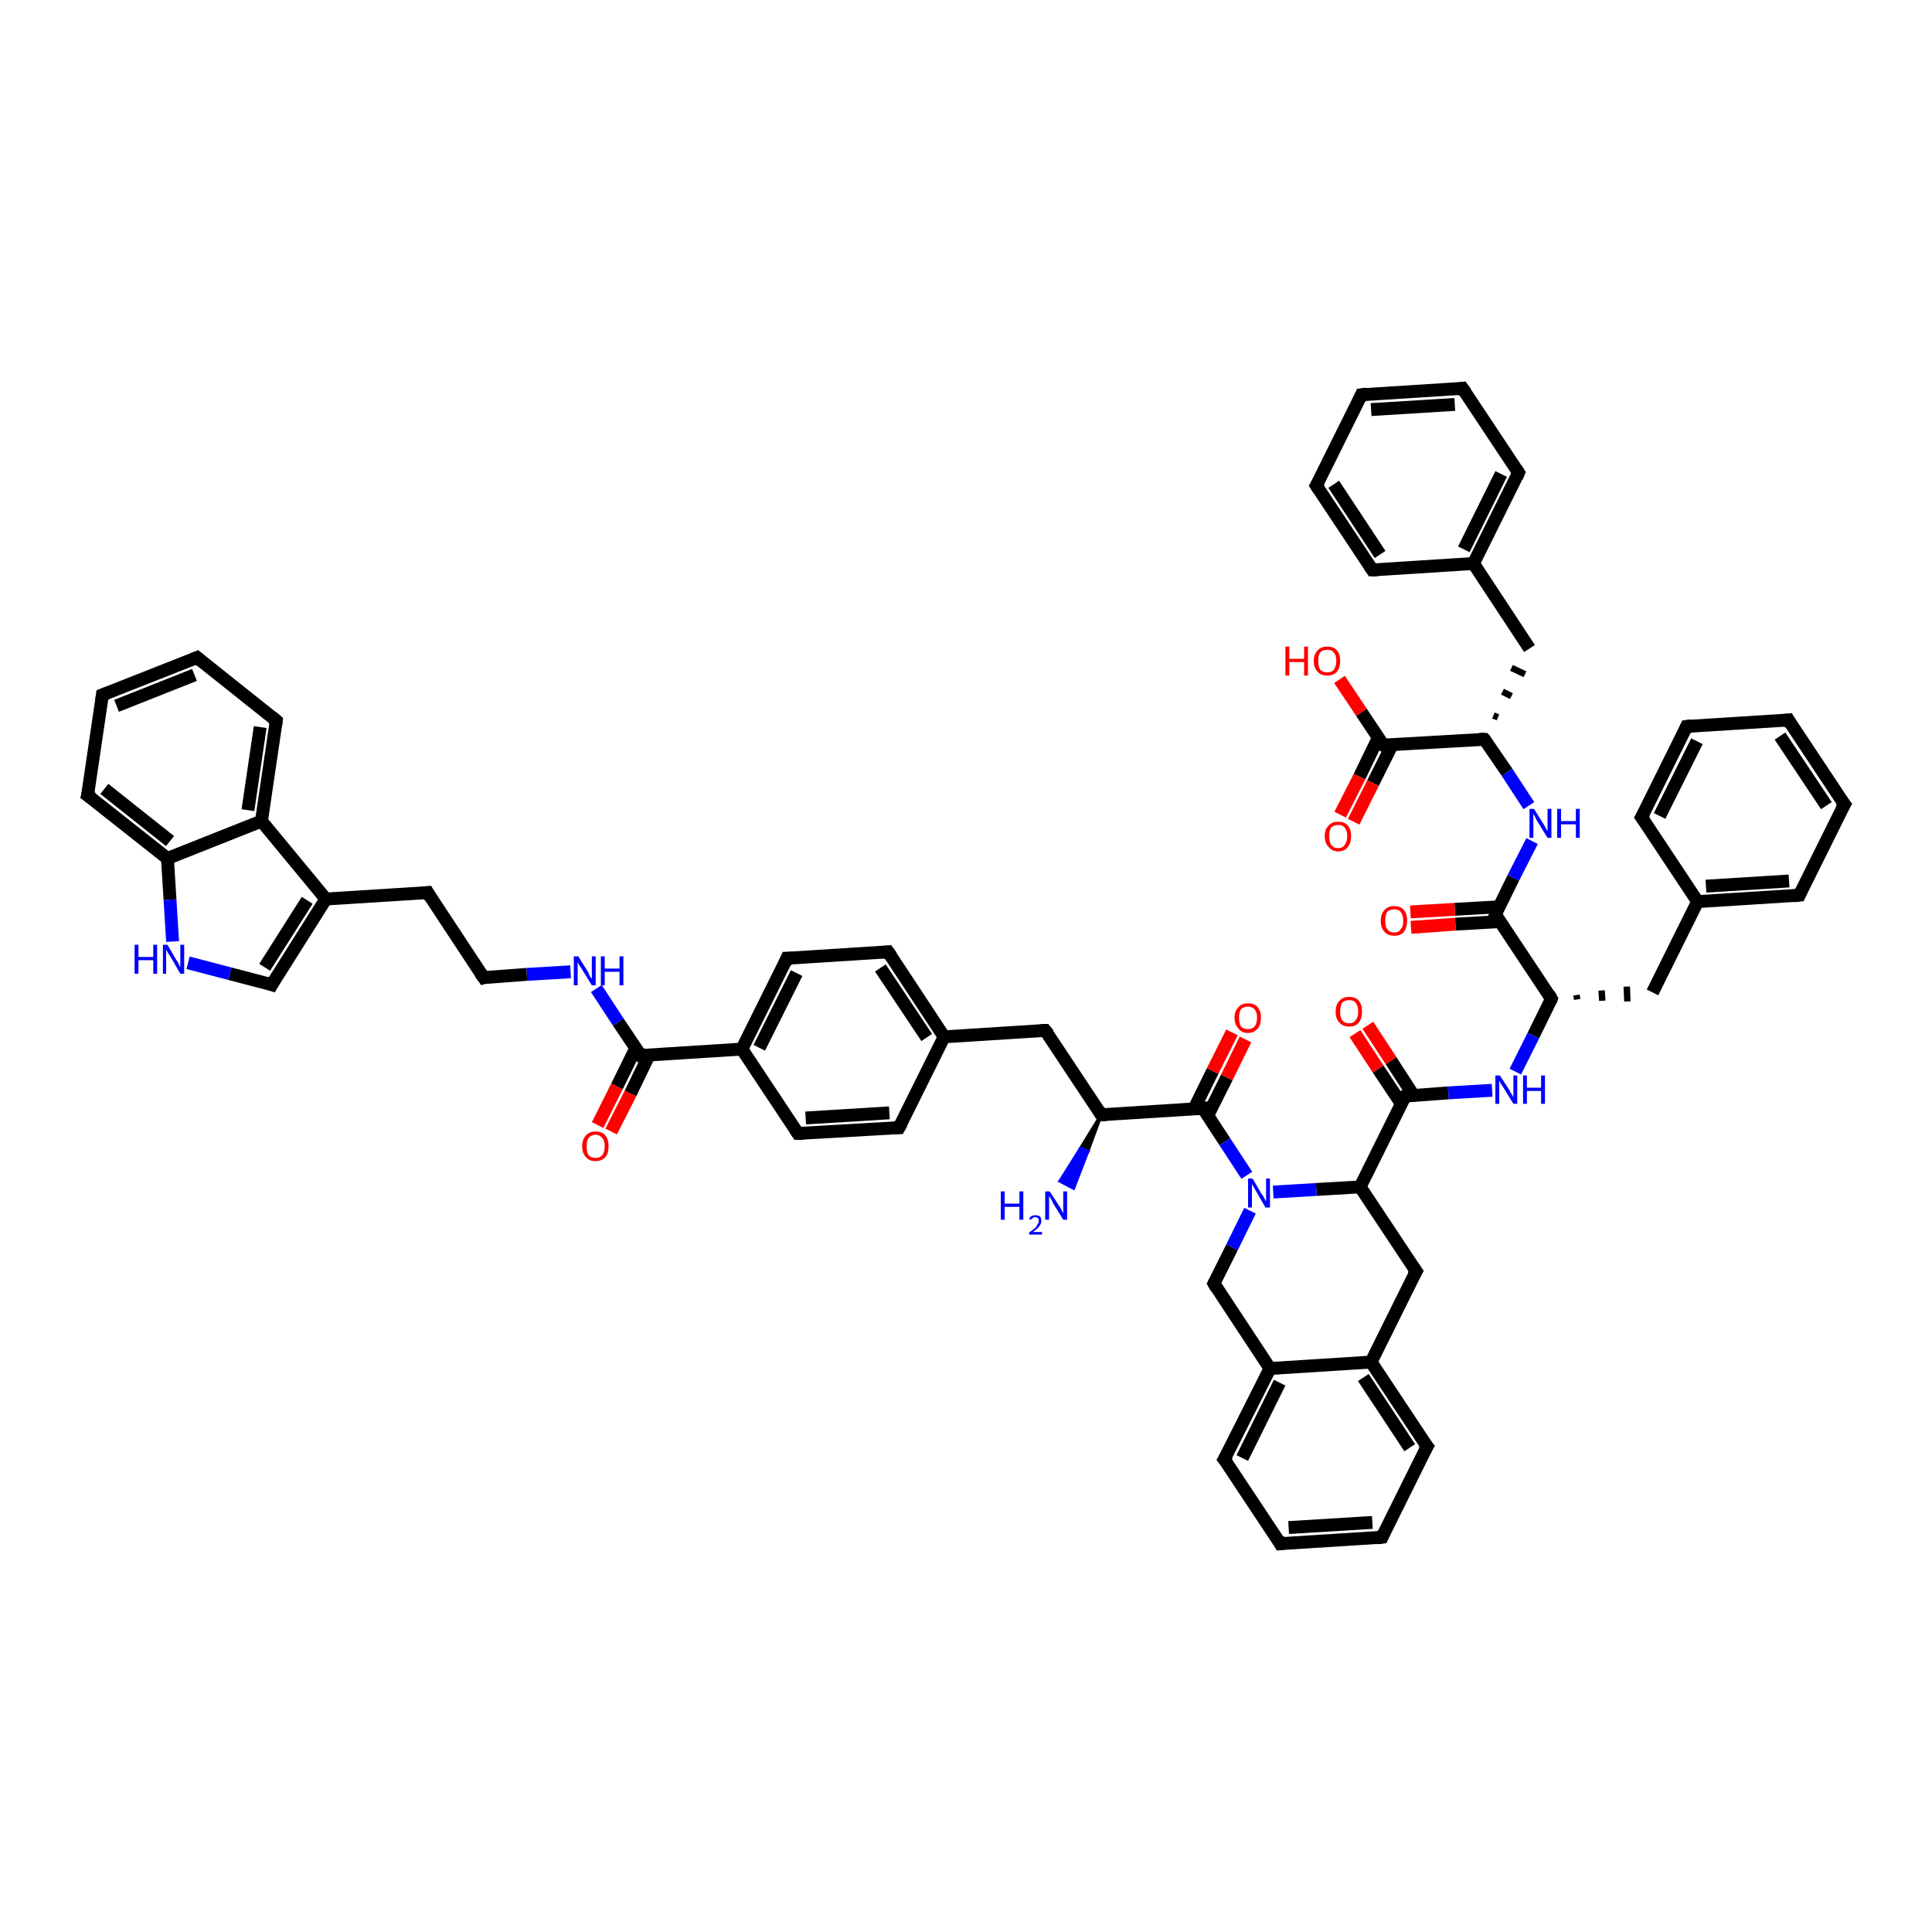<?xml version='1.0' encoding='iso-8859-1'?>
<svg version='1.1' baseProfile='full'
              xmlns='http://www.w3.org/2000/svg'
                      xmlns:rdkit='http://www.rdkit.org/xml'
                      xmlns:xlink='http://www.w3.org/1999/xlink'
                  xml:space='preserve'
width='300px' height='300px' viewBox='0 0 300 300'>
<!-- END OF HEADER -->
<rect style='opacity:1.0;fill:#FFFFFF;stroke:none' width='300.0' height='300.0' x='0.0' y='0.0'> </rect>
<path class='bond-0 atom-1 atom-0' d='M 171.0,173.1 L 168.9,178.8 L 167.8,178.3 Z' style='fill:#000000;fill-rule:evenodd;fill-opacity:1;stroke:#000000;stroke-width:0.5px;stroke-linecap:butt;stroke-linejoin:miter;stroke-opacity:1;' />
<path class='bond-0 atom-1 atom-0' d='M 168.9,178.8 L 164.6,183.4 L 166.7,184.5 Z' style='fill:#0000FF;fill-rule:evenodd;fill-opacity:1;stroke:#0000FF;stroke-width:0.5px;stroke-linecap:butt;stroke-linejoin:miter;stroke-opacity:1;' />
<path class='bond-0 atom-1 atom-0' d='M 168.9,178.8 L 167.8,178.3 L 164.6,183.4 Z' style='fill:#0000FF;fill-rule:evenodd;fill-opacity:1;stroke:#0000FF;stroke-width:0.5px;stroke-linecap:butt;stroke-linejoin:miter;stroke-opacity:1;' />
<path class='bond-1 atom-1 atom-2' d='M 171.0,173.1 L 162.3,160.0' style='fill:none;fill-rule:evenodd;stroke:#000000;stroke-width:2.0px;stroke-linecap:butt;stroke-linejoin:miter;stroke-opacity:1' />
<path class='bond-2 atom-2 atom-3' d='M 162.3,160.0 L 146.6,161.0' style='fill:none;fill-rule:evenodd;stroke:#000000;stroke-width:2.0px;stroke-linecap:butt;stroke-linejoin:miter;stroke-opacity:1' />
<path class='bond-3 atom-3 atom-4' d='M 146.6,161.0 L 137.9,147.8' style='fill:none;fill-rule:evenodd;stroke:#000000;stroke-width:2.0px;stroke-linecap:butt;stroke-linejoin:miter;stroke-opacity:1' />
<path class='bond-3 atom-3 atom-4' d='M 143.9,161.1 L 136.7,150.3' style='fill:none;fill-rule:evenodd;stroke:#000000;stroke-width:2.0px;stroke-linecap:butt;stroke-linejoin:miter;stroke-opacity:1' />
<path class='bond-4 atom-4 atom-5' d='M 137.9,147.8 L 122.2,148.8' style='fill:none;fill-rule:evenodd;stroke:#000000;stroke-width:2.0px;stroke-linecap:butt;stroke-linejoin:miter;stroke-opacity:1' />
<path class='bond-5 atom-5 atom-6' d='M 122.2,148.8 L 115.2,162.9' style='fill:none;fill-rule:evenodd;stroke:#000000;stroke-width:2.0px;stroke-linecap:butt;stroke-linejoin:miter;stroke-opacity:1' />
<path class='bond-5 atom-5 atom-6' d='M 123.7,151.1 L 117.9,162.7' style='fill:none;fill-rule:evenodd;stroke:#000000;stroke-width:2.0px;stroke-linecap:butt;stroke-linejoin:miter;stroke-opacity:1' />
<path class='bond-6 atom-6 atom-7' d='M 115.2,162.9 L 123.9,176.0' style='fill:none;fill-rule:evenodd;stroke:#000000;stroke-width:2.0px;stroke-linecap:butt;stroke-linejoin:miter;stroke-opacity:1' />
<path class='bond-7 atom-7 atom-8' d='M 123.9,176.0 L 139.6,175.1' style='fill:none;fill-rule:evenodd;stroke:#000000;stroke-width:2.0px;stroke-linecap:butt;stroke-linejoin:miter;stroke-opacity:1' />
<path class='bond-7 atom-7 atom-8' d='M 125.1,173.6 L 138.1,172.8' style='fill:none;fill-rule:evenodd;stroke:#000000;stroke-width:2.0px;stroke-linecap:butt;stroke-linejoin:miter;stroke-opacity:1' />
<path class='bond-8 atom-6 atom-9' d='M 115.2,162.9 L 99.5,163.9' style='fill:none;fill-rule:evenodd;stroke:#000000;stroke-width:2.0px;stroke-linecap:butt;stroke-linejoin:miter;stroke-opacity:1' />
<path class='bond-9 atom-9 atom-10' d='M 98.7,162.8 L 95.8,168.7' style='fill:none;fill-rule:evenodd;stroke:#000000;stroke-width:2.0px;stroke-linecap:butt;stroke-linejoin:miter;stroke-opacity:1' />
<path class='bond-9 atom-9 atom-10' d='M 95.8,168.7 L 92.8,174.7' style='fill:none;fill-rule:evenodd;stroke:#FF0000;stroke-width:2.0px;stroke-linecap:butt;stroke-linejoin:miter;stroke-opacity:1' />
<path class='bond-9 atom-9 atom-10' d='M 100.8,163.8 L 97.9,169.8' style='fill:none;fill-rule:evenodd;stroke:#000000;stroke-width:2.0px;stroke-linecap:butt;stroke-linejoin:miter;stroke-opacity:1' />
<path class='bond-9 atom-9 atom-10' d='M 97.9,169.8 L 94.9,175.7' style='fill:none;fill-rule:evenodd;stroke:#FF0000;stroke-width:2.0px;stroke-linecap:butt;stroke-linejoin:miter;stroke-opacity:1' />
<path class='bond-10 atom-9 atom-11' d='M 99.5,163.9 L 96.0,158.7' style='fill:none;fill-rule:evenodd;stroke:#000000;stroke-width:2.0px;stroke-linecap:butt;stroke-linejoin:miter;stroke-opacity:1' />
<path class='bond-10 atom-9 atom-11' d='M 96.0,158.7 L 92.6,153.5' style='fill:none;fill-rule:evenodd;stroke:#0000FF;stroke-width:2.0px;stroke-linecap:butt;stroke-linejoin:miter;stroke-opacity:1' />
<path class='bond-11 atom-11 atom-12' d='M 88.6,150.9 L 81.8,151.3' style='fill:none;fill-rule:evenodd;stroke:#0000FF;stroke-width:2.0px;stroke-linecap:butt;stroke-linejoin:miter;stroke-opacity:1' />
<path class='bond-11 atom-11 atom-12' d='M 81.8,151.3 L 75.1,151.8' style='fill:none;fill-rule:evenodd;stroke:#000000;stroke-width:2.0px;stroke-linecap:butt;stroke-linejoin:miter;stroke-opacity:1' />
<path class='bond-12 atom-12 atom-13' d='M 75.1,151.8 L 66.4,138.6' style='fill:none;fill-rule:evenodd;stroke:#000000;stroke-width:2.0px;stroke-linecap:butt;stroke-linejoin:miter;stroke-opacity:1' />
<path class='bond-13 atom-13 atom-14' d='M 66.4,138.6 L 50.6,139.6' style='fill:none;fill-rule:evenodd;stroke:#000000;stroke-width:2.0px;stroke-linecap:butt;stroke-linejoin:miter;stroke-opacity:1' />
<path class='bond-14 atom-14 atom-15' d='M 50.6,139.6 L 42.2,152.9' style='fill:none;fill-rule:evenodd;stroke:#000000;stroke-width:2.0px;stroke-linecap:butt;stroke-linejoin:miter;stroke-opacity:1' />
<path class='bond-14 atom-14 atom-15' d='M 47.7,139.8 L 41.1,150.2' style='fill:none;fill-rule:evenodd;stroke:#000000;stroke-width:2.0px;stroke-linecap:butt;stroke-linejoin:miter;stroke-opacity:1' />
<path class='bond-15 atom-15 atom-16' d='M 42.2,152.9 L 35.7,151.2' style='fill:none;fill-rule:evenodd;stroke:#000000;stroke-width:2.0px;stroke-linecap:butt;stroke-linejoin:miter;stroke-opacity:1' />
<path class='bond-15 atom-15 atom-16' d='M 35.7,151.2 L 29.2,149.5' style='fill:none;fill-rule:evenodd;stroke:#0000FF;stroke-width:2.0px;stroke-linecap:butt;stroke-linejoin:miter;stroke-opacity:1' />
<path class='bond-16 atom-16 atom-17' d='M 26.8,146.2 L 26.4,139.7' style='fill:none;fill-rule:evenodd;stroke:#0000FF;stroke-width:2.0px;stroke-linecap:butt;stroke-linejoin:miter;stroke-opacity:1' />
<path class='bond-16 atom-16 atom-17' d='M 26.4,139.7 L 26.0,133.3' style='fill:none;fill-rule:evenodd;stroke:#000000;stroke-width:2.0px;stroke-linecap:butt;stroke-linejoin:miter;stroke-opacity:1' />
<path class='bond-17 atom-17 atom-18' d='M 26.0,133.3 L 13.6,123.5' style='fill:none;fill-rule:evenodd;stroke:#000000;stroke-width:2.0px;stroke-linecap:butt;stroke-linejoin:miter;stroke-opacity:1' />
<path class='bond-17 atom-17 atom-18' d='M 26.4,130.6 L 16.2,122.5' style='fill:none;fill-rule:evenodd;stroke:#000000;stroke-width:2.0px;stroke-linecap:butt;stroke-linejoin:miter;stroke-opacity:1' />
<path class='bond-18 atom-18 atom-19' d='M 13.6,123.5 L 15.9,107.9' style='fill:none;fill-rule:evenodd;stroke:#000000;stroke-width:2.0px;stroke-linecap:butt;stroke-linejoin:miter;stroke-opacity:1' />
<path class='bond-19 atom-19 atom-20' d='M 15.9,107.9 L 30.6,102.1' style='fill:none;fill-rule:evenodd;stroke:#000000;stroke-width:2.0px;stroke-linecap:butt;stroke-linejoin:miter;stroke-opacity:1' />
<path class='bond-19 atom-19 atom-20' d='M 18.1,109.6 L 30.2,104.8' style='fill:none;fill-rule:evenodd;stroke:#000000;stroke-width:2.0px;stroke-linecap:butt;stroke-linejoin:miter;stroke-opacity:1' />
<path class='bond-20 atom-20 atom-21' d='M 30.6,102.1 L 42.9,111.9' style='fill:none;fill-rule:evenodd;stroke:#000000;stroke-width:2.0px;stroke-linecap:butt;stroke-linejoin:miter;stroke-opacity:1' />
<path class='bond-21 atom-21 atom-22' d='M 42.9,111.9 L 40.6,127.5' style='fill:none;fill-rule:evenodd;stroke:#000000;stroke-width:2.0px;stroke-linecap:butt;stroke-linejoin:miter;stroke-opacity:1' />
<path class='bond-21 atom-21 atom-22' d='M 40.4,112.9 L 38.5,125.8' style='fill:none;fill-rule:evenodd;stroke:#000000;stroke-width:2.0px;stroke-linecap:butt;stroke-linejoin:miter;stroke-opacity:1' />
<path class='bond-22 atom-1 atom-23' d='M 171.0,173.1 L 186.8,172.1' style='fill:none;fill-rule:evenodd;stroke:#000000;stroke-width:2.0px;stroke-linecap:butt;stroke-linejoin:miter;stroke-opacity:1' />
<path class='bond-23 atom-23 atom-24' d='M 187.5,173.3 L 190.5,167.3' style='fill:none;fill-rule:evenodd;stroke:#000000;stroke-width:2.0px;stroke-linecap:butt;stroke-linejoin:miter;stroke-opacity:1' />
<path class='bond-23 atom-23 atom-24' d='M 190.5,167.3 L 193.4,161.4' style='fill:none;fill-rule:evenodd;stroke:#FF0000;stroke-width:2.0px;stroke-linecap:butt;stroke-linejoin:miter;stroke-opacity:1' />
<path class='bond-23 atom-23 atom-24' d='M 185.4,172.2 L 188.3,166.3' style='fill:none;fill-rule:evenodd;stroke:#000000;stroke-width:2.0px;stroke-linecap:butt;stroke-linejoin:miter;stroke-opacity:1' />
<path class='bond-23 atom-23 atom-24' d='M 188.3,166.3 L 191.3,160.3' style='fill:none;fill-rule:evenodd;stroke:#FF0000;stroke-width:2.0px;stroke-linecap:butt;stroke-linejoin:miter;stroke-opacity:1' />
<path class='bond-24 atom-23 atom-25' d='M 186.8,172.1 L 190.2,177.3' style='fill:none;fill-rule:evenodd;stroke:#000000;stroke-width:2.0px;stroke-linecap:butt;stroke-linejoin:miter;stroke-opacity:1' />
<path class='bond-24 atom-23 atom-25' d='M 190.2,177.3 L 193.6,182.5' style='fill:none;fill-rule:evenodd;stroke:#0000FF;stroke-width:2.0px;stroke-linecap:butt;stroke-linejoin:miter;stroke-opacity:1' />
<path class='bond-25 atom-25 atom-26' d='M 194.1,188.0 L 191.3,193.7' style='fill:none;fill-rule:evenodd;stroke:#0000FF;stroke-width:2.0px;stroke-linecap:butt;stroke-linejoin:miter;stroke-opacity:1' />
<path class='bond-25 atom-25 atom-26' d='M 191.3,193.7 L 188.5,199.3' style='fill:none;fill-rule:evenodd;stroke:#000000;stroke-width:2.0px;stroke-linecap:butt;stroke-linejoin:miter;stroke-opacity:1' />
<path class='bond-26 atom-26 atom-27' d='M 188.5,199.3 L 197.2,212.5' style='fill:none;fill-rule:evenodd;stroke:#000000;stroke-width:2.0px;stroke-linecap:butt;stroke-linejoin:miter;stroke-opacity:1' />
<path class='bond-27 atom-27 atom-28' d='M 197.2,212.5 L 190.1,226.6' style='fill:none;fill-rule:evenodd;stroke:#000000;stroke-width:2.0px;stroke-linecap:butt;stroke-linejoin:miter;stroke-opacity:1' />
<path class='bond-27 atom-27 atom-28' d='M 198.7,214.7 L 192.9,226.4' style='fill:none;fill-rule:evenodd;stroke:#000000;stroke-width:2.0px;stroke-linecap:butt;stroke-linejoin:miter;stroke-opacity:1' />
<path class='bond-28 atom-28 atom-29' d='M 190.1,226.6 L 198.8,239.7' style='fill:none;fill-rule:evenodd;stroke:#000000;stroke-width:2.0px;stroke-linecap:butt;stroke-linejoin:miter;stroke-opacity:1' />
<path class='bond-29 atom-29 atom-30' d='M 198.8,239.7 L 214.6,238.7' style='fill:none;fill-rule:evenodd;stroke:#000000;stroke-width:2.0px;stroke-linecap:butt;stroke-linejoin:miter;stroke-opacity:1' />
<path class='bond-29 atom-29 atom-30' d='M 200.1,237.2 L 213.1,236.4' style='fill:none;fill-rule:evenodd;stroke:#000000;stroke-width:2.0px;stroke-linecap:butt;stroke-linejoin:miter;stroke-opacity:1' />
<path class='bond-30 atom-30 atom-31' d='M 214.6,238.7 L 221.6,224.6' style='fill:none;fill-rule:evenodd;stroke:#000000;stroke-width:2.0px;stroke-linecap:butt;stroke-linejoin:miter;stroke-opacity:1' />
<path class='bond-31 atom-31 atom-32' d='M 221.6,224.6 L 212.9,211.5' style='fill:none;fill-rule:evenodd;stroke:#000000;stroke-width:2.0px;stroke-linecap:butt;stroke-linejoin:miter;stroke-opacity:1' />
<path class='bond-31 atom-31 atom-32' d='M 218.9,224.8 L 211.7,213.9' style='fill:none;fill-rule:evenodd;stroke:#000000;stroke-width:2.0px;stroke-linecap:butt;stroke-linejoin:miter;stroke-opacity:1' />
<path class='bond-32 atom-32 atom-33' d='M 212.9,211.5 L 219.9,197.4' style='fill:none;fill-rule:evenodd;stroke:#000000;stroke-width:2.0px;stroke-linecap:butt;stroke-linejoin:miter;stroke-opacity:1' />
<path class='bond-33 atom-33 atom-34' d='M 219.9,197.4 L 211.2,184.3' style='fill:none;fill-rule:evenodd;stroke:#000000;stroke-width:2.0px;stroke-linecap:butt;stroke-linejoin:miter;stroke-opacity:1' />
<path class='bond-34 atom-34 atom-35' d='M 211.2,184.3 L 218.2,170.2' style='fill:none;fill-rule:evenodd;stroke:#000000;stroke-width:2.0px;stroke-linecap:butt;stroke-linejoin:miter;stroke-opacity:1' />
<path class='bond-35 atom-35 atom-36' d='M 219.5,170.1 L 216.0,164.7' style='fill:none;fill-rule:evenodd;stroke:#000000;stroke-width:2.0px;stroke-linecap:butt;stroke-linejoin:miter;stroke-opacity:1' />
<path class='bond-35 atom-35 atom-36' d='M 216.0,164.7 L 212.4,159.2' style='fill:none;fill-rule:evenodd;stroke:#FF0000;stroke-width:2.0px;stroke-linecap:butt;stroke-linejoin:miter;stroke-opacity:1' />
<path class='bond-35 atom-35 atom-36' d='M 217.6,171.4 L 214.0,166.0' style='fill:none;fill-rule:evenodd;stroke:#000000;stroke-width:2.0px;stroke-linecap:butt;stroke-linejoin:miter;stroke-opacity:1' />
<path class='bond-35 atom-35 atom-36' d='M 214.0,166.0 L 210.4,160.5' style='fill:none;fill-rule:evenodd;stroke:#FF0000;stroke-width:2.0px;stroke-linecap:butt;stroke-linejoin:miter;stroke-opacity:1' />
<path class='bond-36 atom-35 atom-37' d='M 218.2,170.2 L 224.9,169.7' style='fill:none;fill-rule:evenodd;stroke:#000000;stroke-width:2.0px;stroke-linecap:butt;stroke-linejoin:miter;stroke-opacity:1' />
<path class='bond-36 atom-35 atom-37' d='M 224.9,169.7 L 231.7,169.3' style='fill:none;fill-rule:evenodd;stroke:#0000FF;stroke-width:2.0px;stroke-linecap:butt;stroke-linejoin:miter;stroke-opacity:1' />
<path class='bond-37 atom-37 atom-38' d='M 235.3,166.4 L 238.1,160.8' style='fill:none;fill-rule:evenodd;stroke:#0000FF;stroke-width:2.0px;stroke-linecap:butt;stroke-linejoin:miter;stroke-opacity:1' />
<path class='bond-37 atom-37 atom-38' d='M 238.1,160.8 L 240.9,155.1' style='fill:none;fill-rule:evenodd;stroke:#000000;stroke-width:2.0px;stroke-linecap:butt;stroke-linejoin:miter;stroke-opacity:1' />
<path class='bond-38 atom-38 atom-39' d='M 244.9,155.2 L 244.8,154.5' style='fill:none;fill-rule:evenodd;stroke:#000000;stroke-width:1.0px;stroke-linecap:butt;stroke-linejoin:miter;stroke-opacity:1' />
<path class='bond-38 atom-38 atom-39' d='M 248.8,155.4 L 248.7,153.8' style='fill:none;fill-rule:evenodd;stroke:#000000;stroke-width:1.0px;stroke-linecap:butt;stroke-linejoin:miter;stroke-opacity:1' />
<path class='bond-38 atom-38 atom-39' d='M 252.7,155.5 L 252.6,153.2' style='fill:none;fill-rule:evenodd;stroke:#000000;stroke-width:1.0px;stroke-linecap:butt;stroke-linejoin:miter;stroke-opacity:1' />
<path class='bond-39 atom-39 atom-40' d='M 256.6,154.1 L 263.6,140.0' style='fill:none;fill-rule:evenodd;stroke:#000000;stroke-width:2.0px;stroke-linecap:butt;stroke-linejoin:miter;stroke-opacity:1' />
<path class='bond-40 atom-40 atom-41' d='M 263.6,140.0 L 279.4,139.0' style='fill:none;fill-rule:evenodd;stroke:#000000;stroke-width:2.0px;stroke-linecap:butt;stroke-linejoin:miter;stroke-opacity:1' />
<path class='bond-40 atom-40 atom-41' d='M 264.9,137.6 L 277.8,136.8' style='fill:none;fill-rule:evenodd;stroke:#000000;stroke-width:2.0px;stroke-linecap:butt;stroke-linejoin:miter;stroke-opacity:1' />
<path class='bond-41 atom-41 atom-42' d='M 279.4,139.0 L 286.4,124.9' style='fill:none;fill-rule:evenodd;stroke:#000000;stroke-width:2.0px;stroke-linecap:butt;stroke-linejoin:miter;stroke-opacity:1' />
<path class='bond-42 atom-42 atom-43' d='M 286.4,124.9 L 277.7,111.8' style='fill:none;fill-rule:evenodd;stroke:#000000;stroke-width:2.0px;stroke-linecap:butt;stroke-linejoin:miter;stroke-opacity:1' />
<path class='bond-42 atom-42 atom-43' d='M 283.6,125.1 L 276.4,114.3' style='fill:none;fill-rule:evenodd;stroke:#000000;stroke-width:2.0px;stroke-linecap:butt;stroke-linejoin:miter;stroke-opacity:1' />
<path class='bond-43 atom-43 atom-44' d='M 277.7,111.8 L 261.9,112.8' style='fill:none;fill-rule:evenodd;stroke:#000000;stroke-width:2.0px;stroke-linecap:butt;stroke-linejoin:miter;stroke-opacity:1' />
<path class='bond-44 atom-44 atom-45' d='M 261.9,112.8 L 254.9,126.9' style='fill:none;fill-rule:evenodd;stroke:#000000;stroke-width:2.0px;stroke-linecap:butt;stroke-linejoin:miter;stroke-opacity:1' />
<path class='bond-44 atom-44 atom-45' d='M 263.5,115.1 L 257.7,126.7' style='fill:none;fill-rule:evenodd;stroke:#000000;stroke-width:2.0px;stroke-linecap:butt;stroke-linejoin:miter;stroke-opacity:1' />
<path class='bond-45 atom-38 atom-46' d='M 240.9,155.1 L 232.2,142.0' style='fill:none;fill-rule:evenodd;stroke:#000000;stroke-width:2.0px;stroke-linecap:butt;stroke-linejoin:miter;stroke-opacity:1' />
<path class='bond-46 atom-46 atom-47' d='M 232.8,140.8 L 225.9,141.2' style='fill:none;fill-rule:evenodd;stroke:#000000;stroke-width:2.0px;stroke-linecap:butt;stroke-linejoin:miter;stroke-opacity:1' />
<path class='bond-46 atom-46 atom-47' d='M 225.9,141.2 L 219.0,141.6' style='fill:none;fill-rule:evenodd;stroke:#FF0000;stroke-width:2.0px;stroke-linecap:butt;stroke-linejoin:miter;stroke-opacity:1' />
<path class='bond-46 atom-46 atom-47' d='M 233.0,143.1 L 226.0,143.5' style='fill:none;fill-rule:evenodd;stroke:#000000;stroke-width:2.0px;stroke-linecap:butt;stroke-linejoin:miter;stroke-opacity:1' />
<path class='bond-46 atom-46 atom-47' d='M 226.0,143.5 L 219.1,144.0' style='fill:none;fill-rule:evenodd;stroke:#FF0000;stroke-width:2.0px;stroke-linecap:butt;stroke-linejoin:miter;stroke-opacity:1' />
<path class='bond-47 atom-46 atom-48' d='M 232.2,142.0 L 235.0,136.3' style='fill:none;fill-rule:evenodd;stroke:#000000;stroke-width:2.0px;stroke-linecap:butt;stroke-linejoin:miter;stroke-opacity:1' />
<path class='bond-47 atom-46 atom-48' d='M 235.0,136.3 L 237.9,130.6' style='fill:none;fill-rule:evenodd;stroke:#0000FF;stroke-width:2.0px;stroke-linecap:butt;stroke-linejoin:miter;stroke-opacity:1' />
<path class='bond-48 atom-48 atom-49' d='M 237.4,125.1 L 234.0,119.9' style='fill:none;fill-rule:evenodd;stroke:#0000FF;stroke-width:2.0px;stroke-linecap:butt;stroke-linejoin:miter;stroke-opacity:1' />
<path class='bond-48 atom-48 atom-49' d='M 234.0,119.9 L 230.5,114.8' style='fill:none;fill-rule:evenodd;stroke:#000000;stroke-width:2.0px;stroke-linecap:butt;stroke-linejoin:miter;stroke-opacity:1' />
<path class='bond-49 atom-49 atom-50' d='M 232.6,111.4 L 231.9,111.1' style='fill:none;fill-rule:evenodd;stroke:#000000;stroke-width:1.0px;stroke-linecap:butt;stroke-linejoin:miter;stroke-opacity:1' />
<path class='bond-49 atom-49 atom-50' d='M 234.7,108.1 L 233.3,107.4' style='fill:none;fill-rule:evenodd;stroke:#000000;stroke-width:1.0px;stroke-linecap:butt;stroke-linejoin:miter;stroke-opacity:1' />
<path class='bond-49 atom-49 atom-50' d='M 236.8,104.7 L 234.7,103.7' style='fill:none;fill-rule:evenodd;stroke:#000000;stroke-width:1.0px;stroke-linecap:butt;stroke-linejoin:miter;stroke-opacity:1' />
<path class='bond-50 atom-50 atom-51' d='M 237.5,100.7 L 228.8,87.5' style='fill:none;fill-rule:evenodd;stroke:#000000;stroke-width:2.0px;stroke-linecap:butt;stroke-linejoin:miter;stroke-opacity:1' />
<path class='bond-51 atom-51 atom-52' d='M 228.8,87.5 L 235.8,73.4' style='fill:none;fill-rule:evenodd;stroke:#000000;stroke-width:2.0px;stroke-linecap:butt;stroke-linejoin:miter;stroke-opacity:1' />
<path class='bond-51 atom-51 atom-52' d='M 227.3,85.3 L 233.1,73.6' style='fill:none;fill-rule:evenodd;stroke:#000000;stroke-width:2.0px;stroke-linecap:butt;stroke-linejoin:miter;stroke-opacity:1' />
<path class='bond-52 atom-52 atom-53' d='M 235.8,73.4 L 227.1,60.3' style='fill:none;fill-rule:evenodd;stroke:#000000;stroke-width:2.0px;stroke-linecap:butt;stroke-linejoin:miter;stroke-opacity:1' />
<path class='bond-53 atom-53 atom-54' d='M 227.1,60.3 L 211.4,61.3' style='fill:none;fill-rule:evenodd;stroke:#000000;stroke-width:2.0px;stroke-linecap:butt;stroke-linejoin:miter;stroke-opacity:1' />
<path class='bond-53 atom-53 atom-54' d='M 225.9,62.8 L 212.9,63.6' style='fill:none;fill-rule:evenodd;stroke:#000000;stroke-width:2.0px;stroke-linecap:butt;stroke-linejoin:miter;stroke-opacity:1' />
<path class='bond-54 atom-54 atom-55' d='M 211.4,61.3 L 204.4,75.4' style='fill:none;fill-rule:evenodd;stroke:#000000;stroke-width:2.0px;stroke-linecap:butt;stroke-linejoin:miter;stroke-opacity:1' />
<path class='bond-55 atom-55 atom-56' d='M 204.4,75.4 L 213.1,88.5' style='fill:none;fill-rule:evenodd;stroke:#000000;stroke-width:2.0px;stroke-linecap:butt;stroke-linejoin:miter;stroke-opacity:1' />
<path class='bond-55 atom-55 atom-56' d='M 207.1,75.2 L 214.3,86.1' style='fill:none;fill-rule:evenodd;stroke:#000000;stroke-width:2.0px;stroke-linecap:butt;stroke-linejoin:miter;stroke-opacity:1' />
<path class='bond-56 atom-49 atom-57' d='M 230.5,114.8 L 214.8,115.7' style='fill:none;fill-rule:evenodd;stroke:#000000;stroke-width:2.0px;stroke-linecap:butt;stroke-linejoin:miter;stroke-opacity:1' />
<path class='bond-57 atom-57 atom-58' d='M 214.8,115.7 L 211.4,110.6' style='fill:none;fill-rule:evenodd;stroke:#000000;stroke-width:2.0px;stroke-linecap:butt;stroke-linejoin:miter;stroke-opacity:1' />
<path class='bond-57 atom-57 atom-58' d='M 211.4,110.6 L 208.0,105.5' style='fill:none;fill-rule:evenodd;stroke:#FF0000;stroke-width:2.0px;stroke-linecap:butt;stroke-linejoin:miter;stroke-opacity:1' />
<path class='bond-58 atom-57 atom-59' d='M 214.0,114.6 L 211.1,120.6' style='fill:none;fill-rule:evenodd;stroke:#000000;stroke-width:2.0px;stroke-linecap:butt;stroke-linejoin:miter;stroke-opacity:1' />
<path class='bond-58 atom-57 atom-59' d='M 211.1,120.6 L 208.1,126.5' style='fill:none;fill-rule:evenodd;stroke:#FF0000;stroke-width:2.0px;stroke-linecap:butt;stroke-linejoin:miter;stroke-opacity:1' />
<path class='bond-58 atom-57 atom-59' d='M 216.2,115.6 L 213.2,121.6' style='fill:none;fill-rule:evenodd;stroke:#000000;stroke-width:2.0px;stroke-linecap:butt;stroke-linejoin:miter;stroke-opacity:1' />
<path class='bond-58 atom-57 atom-59' d='M 213.2,121.6 L 210.2,127.6' style='fill:none;fill-rule:evenodd;stroke:#FF0000;stroke-width:2.0px;stroke-linecap:butt;stroke-linejoin:miter;stroke-opacity:1' />
<path class='bond-59 atom-8 atom-3' d='M 139.6,175.1 L 146.6,161.0' style='fill:none;fill-rule:evenodd;stroke:#000000;stroke-width:2.0px;stroke-linecap:butt;stroke-linejoin:miter;stroke-opacity:1' />
<path class='bond-60 atom-22 atom-14' d='M 40.6,127.5 L 50.6,139.6' style='fill:none;fill-rule:evenodd;stroke:#000000;stroke-width:2.0px;stroke-linecap:butt;stroke-linejoin:miter;stroke-opacity:1' />
<path class='bond-61 atom-34 atom-25' d='M 211.2,184.3 L 204.4,184.7' style='fill:none;fill-rule:evenodd;stroke:#000000;stroke-width:2.0px;stroke-linecap:butt;stroke-linejoin:miter;stroke-opacity:1' />
<path class='bond-61 atom-34 atom-25' d='M 204.4,184.7 L 197.7,185.1' style='fill:none;fill-rule:evenodd;stroke:#0000FF;stroke-width:2.0px;stroke-linecap:butt;stroke-linejoin:miter;stroke-opacity:1' />
<path class='bond-62 atom-45 atom-40' d='M 254.9,126.9 L 263.6,140.0' style='fill:none;fill-rule:evenodd;stroke:#000000;stroke-width:2.0px;stroke-linecap:butt;stroke-linejoin:miter;stroke-opacity:1' />
<path class='bond-63 atom-56 atom-51' d='M 213.1,88.5 L 228.8,87.5' style='fill:none;fill-rule:evenodd;stroke:#000000;stroke-width:2.0px;stroke-linecap:butt;stroke-linejoin:miter;stroke-opacity:1' />
<path class='bond-64 atom-22 atom-17' d='M 40.6,127.5 L 26.0,133.3' style='fill:none;fill-rule:evenodd;stroke:#000000;stroke-width:2.0px;stroke-linecap:butt;stroke-linejoin:miter;stroke-opacity:1' />
<path class='bond-65 atom-32 atom-27' d='M 212.9,211.5 L 197.2,212.5' style='fill:none;fill-rule:evenodd;stroke:#000000;stroke-width:2.0px;stroke-linecap:butt;stroke-linejoin:miter;stroke-opacity:1' />
<path d='M 170.6,172.4 L 171.0,173.1 L 171.8,173.1' style='fill:none;stroke:#000000;stroke-width:2.0px;stroke-linecap:butt;stroke-linejoin:miter;stroke-opacity:1;' />
<path d='M 162.8,160.6 L 162.3,160.0 L 161.6,160.0' style='fill:none;stroke:#000000;stroke-width:2.0px;stroke-linecap:butt;stroke-linejoin:miter;stroke-opacity:1;' />
<path d='M 138.4,148.5 L 137.9,147.8 L 137.1,147.9' style='fill:none;stroke:#000000;stroke-width:2.0px;stroke-linecap:butt;stroke-linejoin:miter;stroke-opacity:1;' />
<path d='M 123.0,148.8 L 122.2,148.8 L 121.9,149.5' style='fill:none;stroke:#000000;stroke-width:2.0px;stroke-linecap:butt;stroke-linejoin:miter;stroke-opacity:1;' />
<path d='M 123.5,175.4 L 123.9,176.0 L 124.7,176.0' style='fill:none;stroke:#000000;stroke-width:2.0px;stroke-linecap:butt;stroke-linejoin:miter;stroke-opacity:1;' />
<path d='M 138.8,175.1 L 139.6,175.1 L 140.0,174.4' style='fill:none;stroke:#000000;stroke-width:2.0px;stroke-linecap:butt;stroke-linejoin:miter;stroke-opacity:1;' />
<path d='M 100.3,163.8 L 99.5,163.9 L 99.3,163.6' style='fill:none;stroke:#000000;stroke-width:2.0px;stroke-linecap:butt;stroke-linejoin:miter;stroke-opacity:1;' />
<path d='M 75.4,151.7 L 75.1,151.8 L 74.6,151.1' style='fill:none;stroke:#000000;stroke-width:2.0px;stroke-linecap:butt;stroke-linejoin:miter;stroke-opacity:1;' />
<path d='M 66.8,139.3 L 66.4,138.6 L 65.6,138.7' style='fill:none;stroke:#000000;stroke-width:2.0px;stroke-linecap:butt;stroke-linejoin:miter;stroke-opacity:1;' />
<path d='M 42.6,152.2 L 42.2,152.9 L 41.9,152.8' style='fill:none;stroke:#000000;stroke-width:2.0px;stroke-linecap:butt;stroke-linejoin:miter;stroke-opacity:1;' />
<path d='M 14.3,124.0 L 13.6,123.5 L 13.8,122.7' style='fill:none;stroke:#000000;stroke-width:2.0px;stroke-linecap:butt;stroke-linejoin:miter;stroke-opacity:1;' />
<path d='M 15.8,108.7 L 15.9,107.9 L 16.7,107.6' style='fill:none;stroke:#000000;stroke-width:2.0px;stroke-linecap:butt;stroke-linejoin:miter;stroke-opacity:1;' />
<path d='M 29.9,102.4 L 30.6,102.1 L 31.2,102.6' style='fill:none;stroke:#000000;stroke-width:2.0px;stroke-linecap:butt;stroke-linejoin:miter;stroke-opacity:1;' />
<path d='M 42.3,111.4 L 42.9,111.9 L 42.8,112.7' style='fill:none;stroke:#000000;stroke-width:2.0px;stroke-linecap:butt;stroke-linejoin:miter;stroke-opacity:1;' />
<path d='M 186.0,172.2 L 186.8,172.1 L 186.9,172.4' style='fill:none;stroke:#000000;stroke-width:2.0px;stroke-linecap:butt;stroke-linejoin:miter;stroke-opacity:1;' />
<path d='M 188.6,199.1 L 188.5,199.3 L 188.9,200.0' style='fill:none;stroke:#000000;stroke-width:2.0px;stroke-linecap:butt;stroke-linejoin:miter;stroke-opacity:1;' />
<path d='M 190.5,225.9 L 190.1,226.6 L 190.6,227.2' style='fill:none;stroke:#000000;stroke-width:2.0px;stroke-linecap:butt;stroke-linejoin:miter;stroke-opacity:1;' />
<path d='M 198.4,239.0 L 198.8,239.7 L 199.6,239.6' style='fill:none;stroke:#000000;stroke-width:2.0px;stroke-linecap:butt;stroke-linejoin:miter;stroke-opacity:1;' />
<path d='M 213.8,238.8 L 214.6,238.7 L 214.9,238.0' style='fill:none;stroke:#000000;stroke-width:2.0px;stroke-linecap:butt;stroke-linejoin:miter;stroke-opacity:1;' />
<path d='M 221.2,225.3 L 221.6,224.6 L 221.1,224.0' style='fill:none;stroke:#000000;stroke-width:2.0px;stroke-linecap:butt;stroke-linejoin:miter;stroke-opacity:1;' />
<path d='M 219.5,198.1 L 219.9,197.4 L 219.4,196.7' style='fill:none;stroke:#000000;stroke-width:2.0px;stroke-linecap:butt;stroke-linejoin:miter;stroke-opacity:1;' />
<path d='M 217.8,170.9 L 218.2,170.2 L 218.5,170.1' style='fill:none;stroke:#000000;stroke-width:2.0px;stroke-linecap:butt;stroke-linejoin:miter;stroke-opacity:1;' />
<path d='M 240.8,155.4 L 240.9,155.1 L 240.5,154.4' style='fill:none;stroke:#000000;stroke-width:2.0px;stroke-linecap:butt;stroke-linejoin:miter;stroke-opacity:1;' />
<path d='M 278.6,139.1 L 279.4,139.0 L 279.7,138.3' style='fill:none;stroke:#000000;stroke-width:2.0px;stroke-linecap:butt;stroke-linejoin:miter;stroke-opacity:1;' />
<path d='M 286.0,125.6 L 286.4,124.9 L 285.9,124.3' style='fill:none;stroke:#000000;stroke-width:2.0px;stroke-linecap:butt;stroke-linejoin:miter;stroke-opacity:1;' />
<path d='M 278.1,112.5 L 277.7,111.8 L 276.9,111.9' style='fill:none;stroke:#000000;stroke-width:2.0px;stroke-linecap:butt;stroke-linejoin:miter;stroke-opacity:1;' />
<path d='M 262.7,112.7 L 261.9,112.8 L 261.6,113.5' style='fill:none;stroke:#000000;stroke-width:2.0px;stroke-linecap:butt;stroke-linejoin:miter;stroke-opacity:1;' />
<path d='M 255.3,126.2 L 254.9,126.9 L 255.4,127.6' style='fill:none;stroke:#000000;stroke-width:2.0px;stroke-linecap:butt;stroke-linejoin:miter;stroke-opacity:1;' />
<path d='M 232.6,142.6 L 232.2,142.0 L 232.3,141.7' style='fill:none;stroke:#000000;stroke-width:2.0px;stroke-linecap:butt;stroke-linejoin:miter;stroke-opacity:1;' />
<path d='M 230.7,115.0 L 230.5,114.8 L 229.7,114.8' style='fill:none;stroke:#000000;stroke-width:2.0px;stroke-linecap:butt;stroke-linejoin:miter;stroke-opacity:1;' />
<path d='M 235.5,74.1 L 235.8,73.4 L 235.4,72.8' style='fill:none;stroke:#000000;stroke-width:2.0px;stroke-linecap:butt;stroke-linejoin:miter;stroke-opacity:1;' />
<path d='M 227.6,61.0 L 227.1,60.3 L 226.3,60.4' style='fill:none;stroke:#000000;stroke-width:2.0px;stroke-linecap:butt;stroke-linejoin:miter;stroke-opacity:1;' />
<path d='M 212.2,61.2 L 211.4,61.3 L 211.1,62.0' style='fill:none;stroke:#000000;stroke-width:2.0px;stroke-linecap:butt;stroke-linejoin:miter;stroke-opacity:1;' />
<path d='M 204.8,74.7 L 204.4,75.4 L 204.8,76.0' style='fill:none;stroke:#000000;stroke-width:2.0px;stroke-linecap:butt;stroke-linejoin:miter;stroke-opacity:1;' />
<path d='M 212.7,87.9 L 213.1,88.5 L 213.9,88.5' style='fill:none;stroke:#000000;stroke-width:2.0px;stroke-linecap:butt;stroke-linejoin:miter;stroke-opacity:1;' />
<path d='M 215.6,115.7 L 214.8,115.7 L 214.6,115.5' style='fill:none;stroke:#000000;stroke-width:2.0px;stroke-linecap:butt;stroke-linejoin:miter;stroke-opacity:1;' />
<path class='atom-0' d='M 155.4 185.0
L 156.0 185.0
L 156.0 186.9
L 158.3 186.9
L 158.3 185.0
L 158.9 185.0
L 158.9 189.4
L 158.3 189.4
L 158.3 187.4
L 156.0 187.4
L 156.0 189.4
L 155.4 189.4
L 155.4 185.0
' fill='#0000FF'/>
<path class='atom-0' d='M 159.8 189.3
Q 159.9 189.0, 160.2 188.8
Q 160.4 188.7, 160.8 188.7
Q 161.2 188.7, 161.5 188.9
Q 161.7 189.2, 161.7 189.6
Q 161.7 190.0, 161.4 190.4
Q 161.1 190.8, 160.4 191.3
L 161.8 191.3
L 161.8 191.7
L 159.8 191.7
L 159.8 191.4
Q 160.3 191.0, 160.7 190.7
Q 161.0 190.4, 161.1 190.1
Q 161.3 189.9, 161.3 189.6
Q 161.3 189.3, 161.2 189.2
Q 161.0 189.0, 160.8 189.0
Q 160.5 189.0, 160.4 189.1
Q 160.2 189.2, 160.1 189.4
L 159.8 189.3
' fill='#0000FF'/>
<path class='atom-0' d='M 163.0 185.0
L 164.5 187.3
Q 164.7 187.6, 164.9 188.0
Q 165.1 188.4, 165.1 188.4
L 165.1 185.0
L 165.7 185.0
L 165.7 189.4
L 165.1 189.4
L 163.5 186.8
Q 163.4 186.5, 163.2 186.2
Q 163.0 185.9, 162.9 185.7
L 162.9 189.4
L 162.3 189.4
L 162.3 185.0
L 163.0 185.0
' fill='#0000FF'/>
<path class='atom-10' d='M 90.4 178.0
Q 90.4 176.9, 91.0 176.3
Q 91.5 175.7, 92.5 175.7
Q 93.5 175.7, 94.0 176.3
Q 94.5 176.9, 94.5 178.0
Q 94.5 179.1, 94.0 179.7
Q 93.4 180.3, 92.5 180.3
Q 91.5 180.3, 91.0 179.7
Q 90.4 179.1, 90.4 178.0
M 92.5 179.8
Q 93.1 179.8, 93.5 179.4
Q 93.9 178.9, 93.9 178.0
Q 93.9 177.1, 93.5 176.7
Q 93.1 176.2, 92.5 176.2
Q 91.8 176.2, 91.4 176.7
Q 91.1 177.1, 91.1 178.0
Q 91.1 178.9, 91.4 179.4
Q 91.8 179.8, 92.5 179.8
' fill='#FF0000'/>
<path class='atom-11' d='M 89.8 148.5
L 91.3 150.9
Q 91.4 151.1, 91.6 151.6
Q 91.9 152.0, 91.9 152.0
L 91.9 148.5
L 92.5 148.5
L 92.5 153.0
L 91.9 153.0
L 90.3 150.4
Q 90.1 150.1, 89.9 149.8
Q 89.7 149.4, 89.7 149.3
L 89.7 153.0
L 89.1 153.0
L 89.1 148.5
L 89.8 148.5
' fill='#0000FF'/>
<path class='atom-11' d='M 93.3 148.5
L 93.9 148.5
L 93.9 150.4
L 96.2 150.4
L 96.2 148.5
L 96.8 148.5
L 96.8 153.0
L 96.2 153.0
L 96.2 150.9
L 93.9 150.9
L 93.9 153.0
L 93.3 153.0
L 93.3 148.5
' fill='#0000FF'/>
<path class='atom-16' d='M 20.9 146.7
L 21.5 146.7
L 21.5 148.6
L 23.8 148.6
L 23.8 146.7
L 24.4 146.7
L 24.4 151.2
L 23.8 151.2
L 23.8 149.1
L 21.5 149.1
L 21.5 151.2
L 20.9 151.2
L 20.9 146.7
' fill='#0000FF'/>
<path class='atom-16' d='M 26.0 146.7
L 27.4 149.1
Q 27.6 149.3, 27.8 149.8
Q 28.0 150.2, 28.0 150.2
L 28.0 146.7
L 28.6 146.7
L 28.6 151.2
L 28.0 151.2
L 26.5 148.6
Q 26.3 148.3, 26.1 148.0
Q 25.9 147.6, 25.8 147.5
L 25.8 151.2
L 25.3 151.2
L 25.3 146.7
L 26.0 146.7
' fill='#0000FF'/>
<path class='atom-24' d='M 191.7 158.0
Q 191.7 157.0, 192.3 156.4
Q 192.8 155.8, 193.8 155.8
Q 194.8 155.8, 195.3 156.4
Q 195.8 157.0, 195.8 158.0
Q 195.8 159.1, 195.3 159.7
Q 194.7 160.4, 193.8 160.4
Q 192.8 160.4, 192.3 159.7
Q 191.7 159.1, 191.7 158.0
M 193.8 159.8
Q 194.4 159.8, 194.8 159.4
Q 195.2 158.9, 195.2 158.0
Q 195.2 157.2, 194.8 156.7
Q 194.4 156.3, 193.8 156.3
Q 193.1 156.3, 192.7 156.7
Q 192.4 157.2, 192.4 158.0
Q 192.4 158.9, 192.7 159.4
Q 193.1 159.8, 193.8 159.8
' fill='#FF0000'/>
<path class='atom-25' d='M 194.5 183.0
L 195.9 185.4
Q 196.1 185.6, 196.3 186.0
Q 196.5 186.5, 196.6 186.5
L 196.6 183.0
L 197.2 183.0
L 197.2 187.5
L 196.5 187.5
L 195.0 184.9
Q 194.8 184.6, 194.6 184.2
Q 194.4 183.9, 194.4 183.8
L 194.4 187.5
L 193.8 187.5
L 193.8 183.0
L 194.5 183.0
' fill='#0000FF'/>
<path class='atom-36' d='M 207.4 157.1
Q 207.4 156.0, 208.0 155.4
Q 208.5 154.8, 209.5 154.8
Q 210.5 154.8, 211.0 155.4
Q 211.5 156.0, 211.5 157.1
Q 211.5 158.1, 211.0 158.8
Q 210.5 159.4, 209.5 159.4
Q 208.5 159.4, 208.0 158.8
Q 207.4 158.2, 207.4 157.1
M 209.5 158.9
Q 210.2 158.9, 210.5 158.4
Q 210.9 158.0, 210.9 157.1
Q 210.9 156.2, 210.5 155.7
Q 210.2 155.3, 209.5 155.3
Q 208.8 155.3, 208.4 155.7
Q 208.1 156.2, 208.1 157.1
Q 208.1 158.0, 208.4 158.4
Q 208.8 158.9, 209.5 158.9
' fill='#FF0000'/>
<path class='atom-37' d='M 232.9 167.0
L 234.4 169.3
Q 234.5 169.6, 234.8 170.0
Q 235.0 170.4, 235.0 170.4
L 235.0 167.0
L 235.6 167.0
L 235.6 171.4
L 235.0 171.4
L 233.4 168.8
Q 233.2 168.5, 233.0 168.2
Q 232.8 167.8, 232.8 167.7
L 232.8 171.4
L 232.2 171.4
L 232.2 167.0
L 232.9 167.0
' fill='#0000FF'/>
<path class='atom-37' d='M 236.5 167.0
L 237.1 167.0
L 237.1 168.9
L 239.3 168.9
L 239.3 167.0
L 239.9 167.0
L 239.9 171.4
L 239.3 171.4
L 239.3 169.4
L 237.1 169.4
L 237.1 171.4
L 236.5 171.4
L 236.5 167.0
' fill='#0000FF'/>
<path class='atom-47' d='M 214.4 143.0
Q 214.4 141.9, 215.0 141.3
Q 215.5 140.7, 216.5 140.7
Q 217.5 140.7, 218.0 141.3
Q 218.5 141.9, 218.5 143.0
Q 218.5 144.0, 218.0 144.7
Q 217.5 145.3, 216.5 145.3
Q 215.5 145.3, 215.0 144.7
Q 214.4 144.1, 214.4 143.0
M 216.5 144.8
Q 217.2 144.8, 217.5 144.3
Q 217.9 143.9, 217.9 143.0
Q 217.9 142.1, 217.5 141.6
Q 217.2 141.2, 216.5 141.2
Q 215.8 141.2, 215.4 141.6
Q 215.1 142.1, 215.1 143.0
Q 215.1 143.9, 215.4 144.3
Q 215.8 144.8, 216.5 144.8
' fill='#FF0000'/>
<path class='atom-48' d='M 238.2 125.6
L 239.7 128.0
Q 239.8 128.2, 240.1 128.7
Q 240.3 129.1, 240.3 129.1
L 240.3 125.6
L 240.9 125.6
L 240.9 130.1
L 240.3 130.1
L 238.7 127.5
Q 238.5 127.2, 238.4 126.9
Q 238.2 126.5, 238.1 126.4
L 238.1 130.1
L 237.5 130.1
L 237.5 125.6
L 238.2 125.6
' fill='#0000FF'/>
<path class='atom-48' d='M 241.8 125.6
L 242.4 125.6
L 242.4 127.5
L 244.7 127.5
L 244.7 125.6
L 245.3 125.6
L 245.3 130.1
L 244.7 130.1
L 244.7 128.0
L 242.4 128.0
L 242.4 130.1
L 241.8 130.1
L 241.8 125.6
' fill='#0000FF'/>
<path class='atom-58' d='M 199.6 100.4
L 200.2 100.4
L 200.2 102.3
L 202.5 102.3
L 202.5 100.4
L 203.1 100.4
L 203.1 104.9
L 202.5 104.9
L 202.5 102.8
L 200.2 102.8
L 200.2 104.9
L 199.6 104.9
L 199.6 100.4
' fill='#FF0000'/>
<path class='atom-58' d='M 204.0 102.6
Q 204.0 101.6, 204.6 101.0
Q 205.1 100.4, 206.1 100.4
Q 207.1 100.4, 207.6 101.0
Q 208.1 101.6, 208.1 102.6
Q 208.1 103.7, 207.6 104.3
Q 207.1 104.9, 206.1 104.9
Q 205.1 104.9, 204.6 104.3
Q 204.0 103.7, 204.0 102.6
M 206.1 104.4
Q 206.8 104.4, 207.1 104.0
Q 207.5 103.5, 207.5 102.6
Q 207.5 101.7, 207.1 101.3
Q 206.8 100.9, 206.1 100.9
Q 205.4 100.9, 205.0 101.3
Q 204.7 101.7, 204.7 102.6
Q 204.7 103.5, 205.0 104.0
Q 205.4 104.4, 206.1 104.4
' fill='#FF0000'/>
<path class='atom-59' d='M 205.7 129.8
Q 205.7 128.8, 206.3 128.2
Q 206.8 127.6, 207.8 127.6
Q 208.8 127.6, 209.3 128.2
Q 209.8 128.8, 209.8 129.8
Q 209.8 130.9, 209.3 131.5
Q 208.8 132.2, 207.8 132.2
Q 206.8 132.2, 206.3 131.5
Q 205.7 130.9, 205.7 129.8
M 207.8 131.7
Q 208.5 131.7, 208.8 131.2
Q 209.2 130.7, 209.2 129.8
Q 209.2 129.0, 208.8 128.5
Q 208.5 128.1, 207.8 128.1
Q 207.1 128.1, 206.7 128.5
Q 206.4 129.0, 206.4 129.8
Q 206.4 130.7, 206.7 131.2
Q 207.1 131.7, 207.8 131.7
' fill='#FF0000'/>
</svg>
